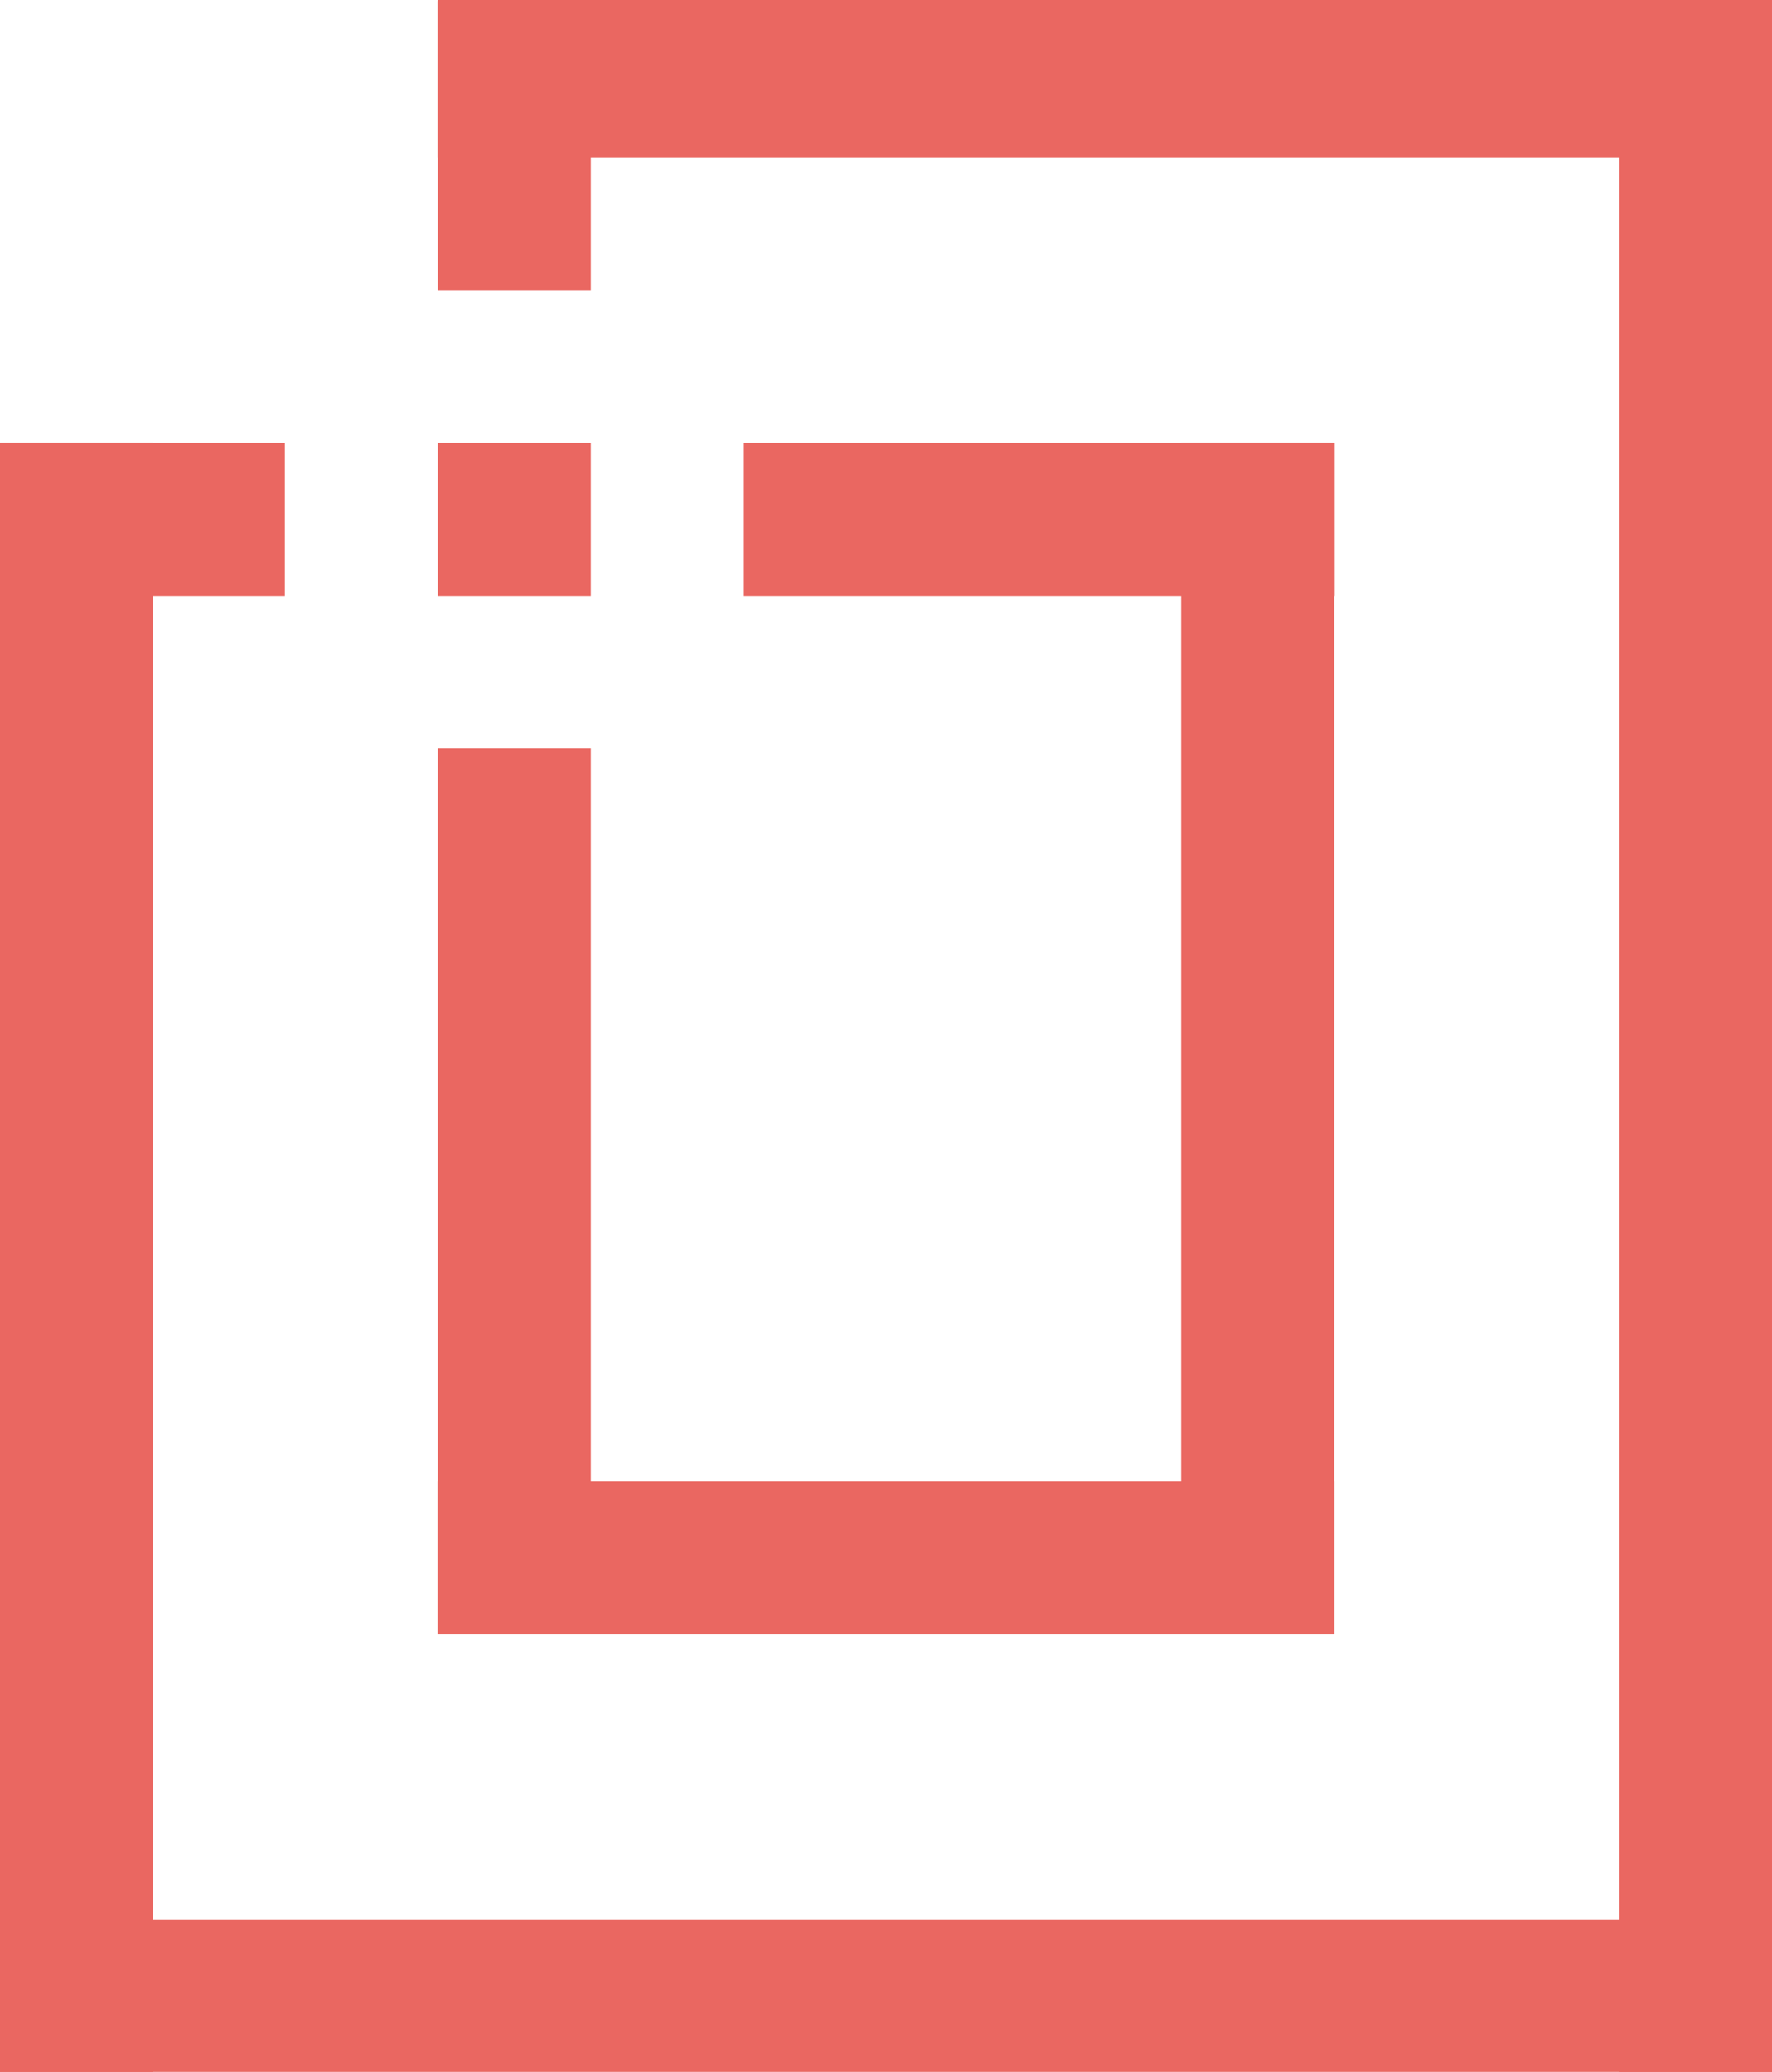 <?xml version="1.0" encoding="UTF-8"?>
<svg data-bbox="0 0 32.67 38.18" viewBox="0 0 32.66 38.17" xmlns="http://www.w3.org/2000/svg" data-type="color">
    <g>
        <g>
            <path fill="#ea6761" d="M10.89 13.79V30.1H8.07V13.79h2.82z" data-color="1"/>
            <path fill="#ea6761" d="M10.89.02v5.33H8.07V.02h2.82z" data-color="1"/>
            <path fill="#ea6761" d="M24.59 8.16V30.1h-2.82V8.16h2.82z" data-color="1"/>
            <path fill="#ea6761" d="M2.82 8.16v30.01H0V8.16h2.82z" data-color="1"/>
            <path fill="#ea6761" d="M32.67.02v38.16h-2.82V.02h2.82z" data-color="1"/>
            <path fill="#ea6761" d="M8.07 27.29h16.52v2.82H8.07v-2.82z" data-color="1"/>
            <path fill="#ea6761" d="M0 35.36h32.66v2.82H0v-2.82z" data-color="1"/>
            <path fill="#ea6761" d="M8.07 0h24.59v2.91H8.07V0z" data-color="1"/>
            <path fill="#ea6761" d="M0 8.16h5.25v2.82H0V8.16z" data-color="1"/>
            <path fill="#ea6761" d="M8.07 8.16h2.82v2.82H8.07V8.16z" data-color="1"/>
            <path fill="#ea6761" d="M13.71 8.16H24.6v2.82H13.71V8.16z" data-color="1"/>
        </g>
    </g>
</svg>
